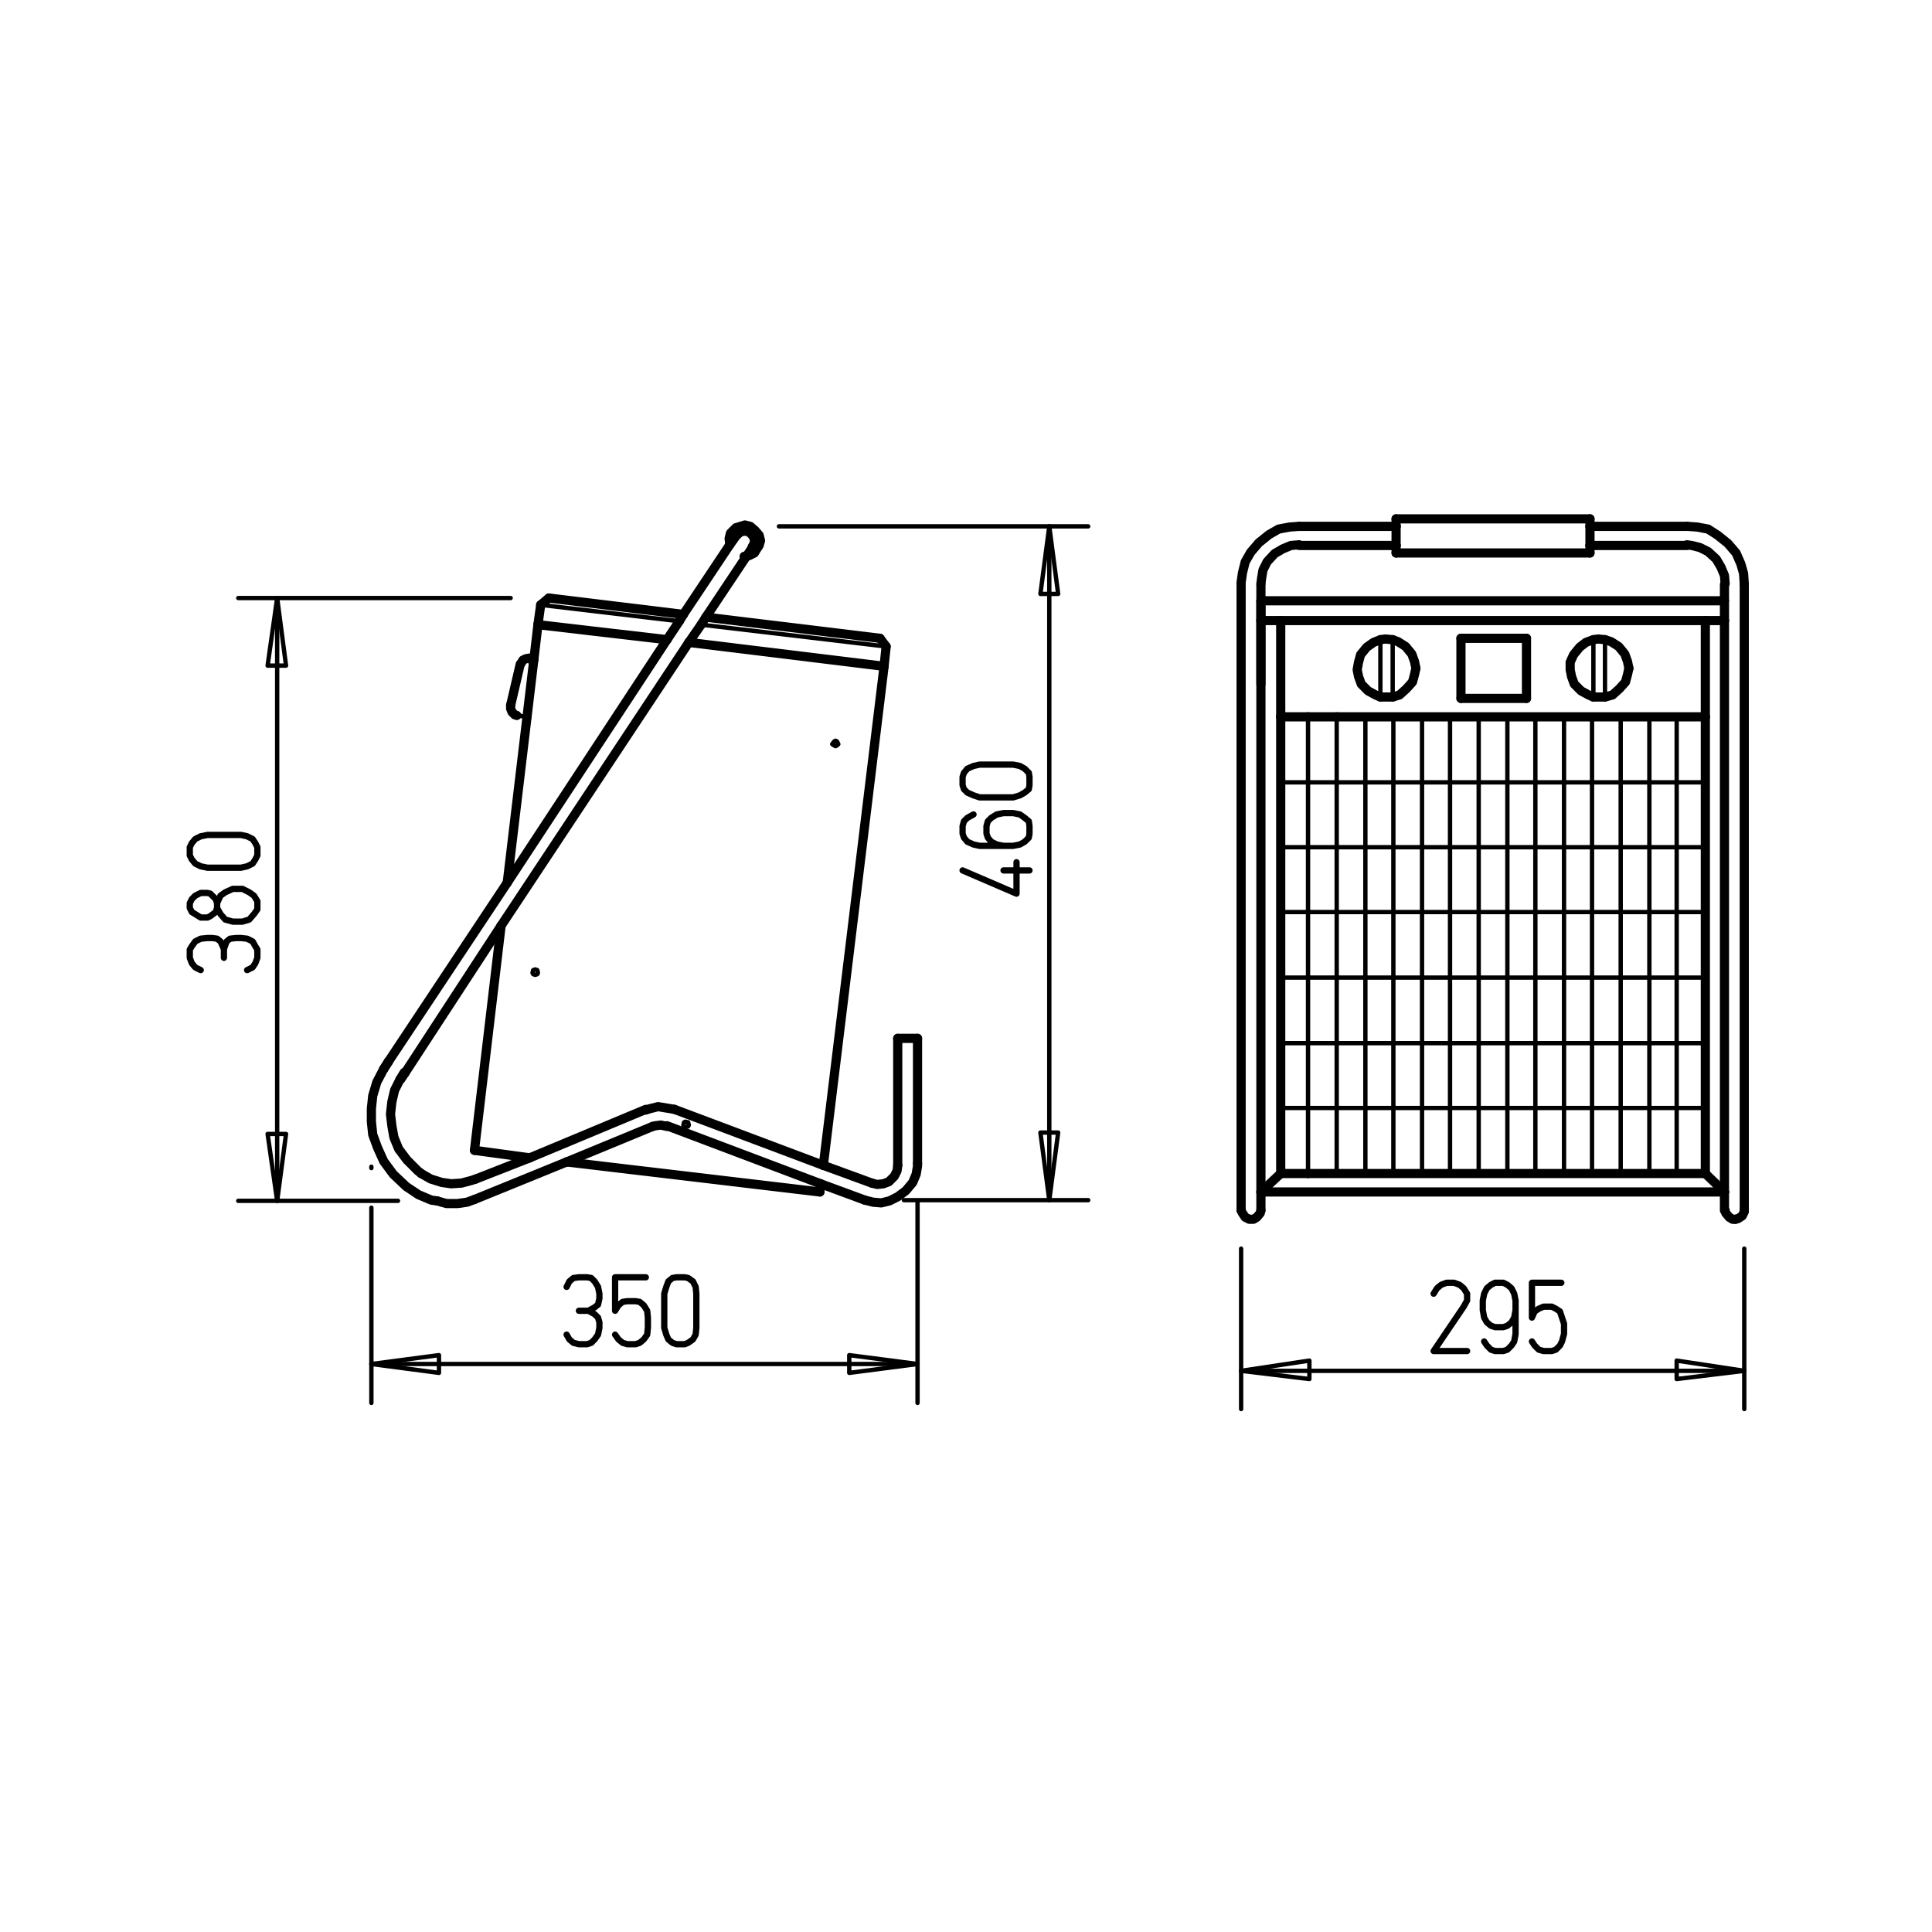 <?xml version="1.0" encoding="utf-8"?>
<!-- Generator: Adobe Illustrator 26.0.1, SVG Export Plug-In . SVG Version: 6.00 Build 0)  -->
<svg version="1.2" baseProfile="tiny" id="Ebene_1" xmlns="http://www.w3.org/2000/svg" xmlns:xlink="http://www.w3.org/1999/xlink"
	 x="0px" y="0px" viewBox="0 0 283 283" overflow="visible" xml:space="preserve">
<line fill="none" stroke="#000000" stroke-width="1.345" stroke-linecap="round" stroke-linejoin="round" stroke-miterlimit="10" x1="214" y1="102.3" x2="214" y2="93.5"/>
<line fill="none" stroke="#000000" stroke-width="1.345" stroke-linecap="round" stroke-linejoin="round" stroke-miterlimit="10" x1="214" y1="102.3" x2="223.6" y2="102.3"/>
<line fill="none" stroke="#000000" stroke-width="1.345" stroke-linecap="round" stroke-linejoin="round" stroke-miterlimit="10" x1="223.6" y1="102.3" x2="223.6" y2="93.5"/>
<line fill="none" stroke="#000000" stroke-width="1.345" stroke-linecap="round" stroke-linejoin="round" stroke-miterlimit="10" x1="223.6" y1="93.5" x2="214" y2="93.5"/>
<line fill="none" stroke="#000000" stroke-width="1.345" stroke-linecap="round" stroke-linejoin="round" stroke-miterlimit="10" x1="110.2" y1="80.2" x2="103.4" y2="90.4"/>
<line fill="none" stroke="#000000" stroke-width="1.345" stroke-linecap="round" stroke-linejoin="round" stroke-miterlimit="10" x1="106.9" y1="79.8" x2="107.9" y2="78.4"/>
<line fill="none" stroke="#000000" stroke-width="1.345" stroke-linecap="round" stroke-linejoin="round" stroke-miterlimit="10" x1="78.8" y1="91.5" x2="78.2" y2="96.6"/>
<line fill="none" stroke="#000000" stroke-width="1.345" stroke-linecap="round" stroke-linejoin="round" stroke-miterlimit="10" x1="78.2" y1="96.6" x2="77.5" y2="96.5"/>
<line fill="none" stroke="#000000" stroke-width="1.345" stroke-linecap="round" stroke-linejoin="round" stroke-miterlimit="10" x1="76.2" y1="97.3" x2="74.8" y2="103.3"/>
<line fill="none" stroke="#000000" stroke-width="0.637" stroke-linecap="round" stroke-linejoin="round" stroke-miterlimit="10" x1="75.7" y1="104.8" x2="77.2" y2="105"/>
<line fill="none" stroke="#000000" stroke-width="1.345" stroke-linecap="round" stroke-linejoin="round" stroke-miterlimit="10" x1="77.2" y1="105" x2="78.2" y2="96.6"/>
<line fill="none" stroke="#000000" stroke-width="1.345" stroke-linecap="round" stroke-linejoin="round" stroke-miterlimit="10" x1="120.2" y1="173.4" x2="120.1" y2="174.6"/>
<line fill="none" stroke="#000000" stroke-width="1.345" stroke-linecap="round" stroke-linejoin="round" stroke-miterlimit="10" x1="79.2" y1="88.6" x2="80.4" y2="87.6"/>
<line fill="none" stroke="#000000" stroke-width="1.345" stroke-linecap="round" stroke-linejoin="round" stroke-miterlimit="10" x1="79.2" y1="88.6" x2="78.8" y2="91.5"/>
<line fill="none" stroke="#000000" stroke-width="1.345" stroke-linecap="round" stroke-linejoin="round" stroke-miterlimit="10" x1="80.4" y1="87.6" x2="100.1" y2="90"/>
<line fill="none" stroke="#000000" stroke-width="0.637" stroke-linecap="round" stroke-linejoin="round" stroke-miterlimit="10" x1="102.7" y1="91.5" x2="129.8" y2="94.7"/>
<line fill="none" stroke="#000000" stroke-width="1.345" stroke-linecap="round" stroke-linejoin="round" stroke-miterlimit="10" x1="97.7" y1="93.7" x2="78.8" y2="91.5"/>
<line fill="none" stroke="#000000" stroke-width="1.345" stroke-linecap="round" stroke-linejoin="round" stroke-miterlimit="10" x1="128.9" y1="93.5" x2="129.8" y2="94.7"/>
<line fill="none" stroke="#000000" stroke-width="1.345" stroke-linecap="round" stroke-linejoin="round" stroke-miterlimit="10" x1="129.8" y1="94.7" x2="129.5" y2="97.6"/>
<line fill="none" stroke="#000000" stroke-width="0.637" stroke-linecap="round" stroke-linejoin="round" stroke-miterlimit="10" x1="187.6" y1="162.3" x2="249.8" y2="162.3"/>
<line fill="none" stroke="#000000" stroke-width="0.637" stroke-linecap="round" stroke-linejoin="round" stroke-miterlimit="10" x1="249.8" y1="152.8" x2="187.6" y2="152.8"/>
<line fill="none" stroke="#000000" stroke-width="0.637" stroke-linecap="round" stroke-linejoin="round" stroke-miterlimit="10" x1="187.6" y1="143.2" x2="249.8" y2="143.2"/>
<line fill="none" stroke="#000000" stroke-width="0.637" stroke-linecap="round" stroke-linejoin="round" stroke-miterlimit="10" x1="249.8" y1="133.6" x2="187.6" y2="133.6"/>
<line fill="none" stroke="#000000" stroke-width="0.637" stroke-linecap="round" stroke-linejoin="round" stroke-miterlimit="10" x1="187.6" y1="124.1" x2="249.8" y2="124.1"/>
<line fill="none" stroke="#000000" stroke-width="0.637" stroke-linecap="round" stroke-linejoin="round" stroke-miterlimit="10" x1="233.4" y1="102.1" x2="233.4" y2="93.7"/>
<line fill="none" stroke="#000000" stroke-width="0.637" stroke-linecap="round" stroke-linejoin="round" stroke-miterlimit="10" x1="204" y1="93.7" x2="204" y2="102.1"/>
<line fill="none" stroke="#000000" stroke-width="0.637" stroke-linecap="round" stroke-linejoin="round" stroke-miterlimit="10" x1="202.2" y1="102.1" x2="202.2" y2="93.7"/>
<line fill="none" stroke="#000000" stroke-width="0.637" stroke-linecap="round" stroke-linejoin="round" stroke-miterlimit="10" x1="235.1" y1="93.7" x2="235.1" y2="102.1"/>
<line fill="none" stroke="#000000" stroke-width="0.637" stroke-linecap="round" stroke-linejoin="round" stroke-miterlimit="10" x1="245.6" y1="105" x2="245.6" y2="171.9"/>
<line fill="none" stroke="#000000" stroke-width="0.637" stroke-linecap="round" stroke-linejoin="round" stroke-miterlimit="10" x1="241.6" y1="171.9" x2="241.6" y2="105"/>
<line fill="none" stroke="#000000" stroke-width="0.637" stroke-linecap="round" stroke-linejoin="round" stroke-miterlimit="10" x1="237.4" y1="105" x2="237.4" y2="171.9"/>
<line fill="none" stroke="#000000" stroke-width="0.637" stroke-linecap="round" stroke-linejoin="round" stroke-miterlimit="10" x1="233.2" y1="171.9" x2="233.2" y2="105"/>
<line fill="none" stroke="#000000" stroke-width="0.637" stroke-linecap="round" stroke-linejoin="round" stroke-miterlimit="10" x1="229.1" y1="105" x2="229.1" y2="171.9"/>
<line fill="none" stroke="#000000" stroke-width="0.637" stroke-linecap="round" stroke-linejoin="round" stroke-miterlimit="10" x1="224.9" y1="171.9" x2="224.9" y2="105"/>
<line fill="none" stroke="#000000" stroke-width="0.637" stroke-linecap="round" stroke-linejoin="round" stroke-miterlimit="10" x1="220.8" y1="105" x2="220.8" y2="171.9"/>
<line fill="none" stroke="#000000" stroke-width="0.637" stroke-linecap="round" stroke-linejoin="round" stroke-miterlimit="10" x1="216.6" y1="171.9" x2="216.6" y2="105"/>
<line fill="none" stroke="#000000" stroke-width="0.637" stroke-linecap="round" stroke-linejoin="round" stroke-miterlimit="10" x1="212.4" y1="105" x2="212.4" y2="171.9"/>
<line fill="none" stroke="#000000" stroke-width="0.637" stroke-linecap="round" stroke-linejoin="round" stroke-miterlimit="10" x1="208.3" y1="171.9" x2="208.3" y2="105"/>
<line fill="none" stroke="#000000" stroke-width="0.637" stroke-linecap="round" stroke-linejoin="round" stroke-miterlimit="10" x1="204.1" y1="105" x2="204.1" y2="171.9"/>
<line fill="none" stroke="#000000" stroke-width="0.637" stroke-linecap="round" stroke-linejoin="round" stroke-miterlimit="10" x1="200" y1="171.9" x2="200" y2="105"/>
<line fill="none" stroke="#000000" stroke-width="0.637" stroke-linecap="round" stroke-linejoin="round" stroke-miterlimit="10" x1="195.8" y1="105" x2="195.8" y2="171.9"/>
<line fill="none" stroke="#000000" stroke-width="1.345" stroke-linecap="round" stroke-linejoin="round" stroke-miterlimit="10" x1="191.6" y1="171.9" x2="187.6" y2="171.9"/>
<line fill="none" stroke="#000000" stroke-width="0.637" stroke-linecap="round" stroke-linejoin="round" stroke-miterlimit="10" x1="191.6" y1="171.9" x2="191.6" y2="105"/>
<line fill="none" stroke="#000000" stroke-width="1.345" stroke-linecap="round" stroke-linejoin="round" stroke-miterlimit="10" x1="249.8" y1="105" x2="249.8" y2="171.9"/>
<line fill="none" stroke="#000000" stroke-width="1.345" stroke-linecap="round" stroke-linejoin="round" stroke-miterlimit="10" x1="249.8" y1="105" x2="195.8" y2="105"/>
<line fill="none" stroke="#000000" stroke-width="1.345" stroke-linecap="round" stroke-linejoin="round" stroke-miterlimit="10" x1="187.6" y1="105" x2="187.6" y2="90.9"/>
<line fill="none" stroke="#000000" stroke-width="1.345" stroke-linecap="round" stroke-linejoin="round" stroke-miterlimit="10" x1="252.6" y1="174.6" x2="252.6" y2="177.3"/>
<line fill="none" stroke="#000000" stroke-width="1.345" stroke-linecap="round" stroke-linejoin="round" stroke-miterlimit="10" x1="255.5" y1="177.3" x2="255.5" y2="85.6"/>
<line fill="none" stroke="#000000" stroke-width="1.345" stroke-linecap="round" stroke-linejoin="round" stroke-miterlimit="10" x1="184.7" y1="174.6" x2="184.7" y2="177.3"/>
<line fill="none" stroke="#000000" stroke-width="1.345" stroke-linecap="round" stroke-linejoin="round" stroke-miterlimit="10" x1="184.7" y1="174.6" x2="187.6" y2="171.9"/>
<line fill="none" stroke="#000000" stroke-width="1.345" stroke-linecap="round" stroke-linejoin="round" stroke-miterlimit="10" x1="187.6" y1="90.9" x2="249.8" y2="90.9"/>
<line fill="none" stroke="#000000" stroke-width="1.345" stroke-linecap="round" stroke-linejoin="round" stroke-miterlimit="10" x1="187.6" y1="105" x2="187.6" y2="171.9"/>
<line fill="none" stroke="#000000" stroke-width="1.345" stroke-linecap="round" stroke-linejoin="round" stroke-miterlimit="10" x1="191.6" y1="171.9" x2="249.8" y2="171.9"/>
<line fill="none" stroke="#000000" stroke-width="1.345" stroke-linecap="round" stroke-linejoin="round" stroke-miterlimit="10" x1="249.8" y1="171.9" x2="252.6" y2="174.6"/>
<line fill="none" stroke="#000000" stroke-width="1.345" stroke-linecap="round" stroke-linejoin="round" stroke-miterlimit="10" x1="252.6" y1="90.9" x2="249.8" y2="90.9"/>
<line fill="none" stroke="#000000" stroke-width="1.345" stroke-linecap="round" stroke-linejoin="round" stroke-miterlimit="10" x1="249.8" y1="90.9" x2="249.8" y2="105"/>
<line fill="none" stroke="#000000" stroke-width="1.345" stroke-linecap="round" stroke-linejoin="round" stroke-miterlimit="10" x1="252.6" y1="90.9" x2="252.6" y2="174.6"/>
<line fill="none" stroke="#000000" stroke-width="1.345" stroke-linecap="round" stroke-linejoin="round" stroke-miterlimit="10" x1="252.6" y1="174.6" x2="184.7" y2="174.6"/>
<line fill="none" stroke="#000000" stroke-width="1.345" stroke-linecap="round" stroke-linejoin="round" stroke-miterlimit="10" x1="184.7" y1="90.9" x2="184.7" y2="88"/>
<line fill="none" stroke="#000000" stroke-width="1.345" stroke-linecap="round" stroke-linejoin="round" stroke-miterlimit="10" x1="184.7" y1="88" x2="252.6" y2="88"/>
<line fill="none" stroke="#000000" stroke-width="1.345" stroke-linecap="round" stroke-linejoin="round" stroke-miterlimit="10" x1="252.6" y1="85.6" x2="252.6" y2="90.9"/>
<line fill="none" stroke="#000000" stroke-width="1.345" stroke-linecap="round" stroke-linejoin="round" stroke-miterlimit="10" x1="187.6" y1="90.9" x2="184.7" y2="90.9"/>
<line fill="none" stroke="#000000" stroke-width="1.345" stroke-linecap="round" stroke-linejoin="round" stroke-miterlimit="10" x1="191.6" y1="105" x2="195.8" y2="105"/>
<line fill="none" stroke="#000000" stroke-width="1.345" stroke-linecap="round" stroke-linejoin="round" stroke-miterlimit="10" x1="191.6" y1="105" x2="187.6" y2="105"/>
<line fill="none" stroke="#000000" stroke-width="0.637" stroke-linecap="round" stroke-linejoin="round" stroke-miterlimit="10" x1="187.6" y1="114.6" x2="249.8" y2="114.6"/>
<line fill="none" stroke="#000000" stroke-width="1.345" stroke-linecap="round" stroke-linejoin="round" stroke-miterlimit="10" x1="184.7" y1="100.2" x2="184.7" y2="90.9"/>
<line fill="none" stroke="#000000" stroke-width="1.345" stroke-linecap="round" stroke-linejoin="round" stroke-miterlimit="10" x1="181.8" y1="85.6" x2="181.8" y2="177.3"/>
<line fill="none" stroke="#000000" stroke-width="1.345" stroke-linecap="round" stroke-linejoin="round" stroke-miterlimit="10" x1="184.7" y1="174.6" x2="184.7" y2="85.6"/>
<line fill="none" stroke="#000000" stroke-width="1.345" stroke-linecap="round" stroke-linejoin="round" stroke-miterlimit="10" x1="77.2" y1="105" x2="74.3" y2="129.3"/>
<line fill="none" stroke="#000000" stroke-width="1.345" stroke-linecap="round" stroke-linejoin="round" stroke-miterlimit="10" x1="98.8" y1="162.5" x2="120.6" y2="170.7"/>
<line fill="none" stroke="#000000" stroke-width="1.345" stroke-linecap="round" stroke-linejoin="round" stroke-miterlimit="10" x1="120.2" y1="173.4" x2="97.7" y2="164.9"/>
<line fill="none" stroke="#000000" stroke-width="1.345" stroke-linecap="round" stroke-linejoin="round" stroke-miterlimit="10" x1="134.4" y1="170.4" x2="134.4" y2="152.1"/>
<line fill="none" stroke="#000000" stroke-width="1.345" stroke-linecap="round" stroke-linejoin="round" stroke-miterlimit="10" x1="131.5" y1="152.1" x2="131.5" y2="170.7"/>
<line fill="none" stroke="#000000" stroke-width="1.345" stroke-linecap="round" stroke-linejoin="round" stroke-miterlimit="10" x1="131.5" y1="152.1" x2="134.4" y2="152.1"/>
<line fill="none" stroke="#000000" stroke-width="1.345" stroke-linecap="round" stroke-linejoin="round" stroke-miterlimit="10" x1="127.7" y1="173.3" x2="120.6" y2="170.7"/>
<line fill="none" stroke="#000000" stroke-width="1.345" stroke-linecap="round" stroke-linejoin="round" stroke-miterlimit="10" x1="74.3" y1="129.3" x2="97.7" y2="93.7"/>
<line fill="none" stroke="#000000" stroke-width="1.345" stroke-linecap="round" stroke-linejoin="round" stroke-miterlimit="10" x1="73.4" y1="135.6" x2="59.3" y2="157.2"/>
<line fill="none" stroke="#000000" stroke-width="1.345" stroke-linecap="round" stroke-linejoin="round" stroke-miterlimit="10" x1="56.9" y1="155.5" x2="56.2" y2="156.6"/>
<line fill="none" stroke="#000000" stroke-width="1.345" stroke-linecap="round" stroke-linejoin="round" stroke-miterlimit="10" x1="56.9" y1="155.5" x2="74.3" y2="129.3"/>
<line fill="none" stroke="#000000" stroke-width="1.345" stroke-linecap="round" stroke-linejoin="round" stroke-miterlimit="10" x1="59.3" y1="157.2" x2="58.7" y2="158.1"/>
<line fill="none" stroke="#000000" stroke-width="1.345" stroke-linecap="round" stroke-linejoin="round" stroke-miterlimit="10" x1="103.4" y1="90.4" x2="128.9" y2="93.5"/>
<line fill="none" stroke="#000000" stroke-width="0.637" stroke-linecap="round" stroke-linejoin="round" stroke-miterlimit="10" x1="99.5" y1="91" x2="79.2" y2="88.6"/>
<line fill="none" stroke="#000000" stroke-width="1.345" stroke-linecap="round" stroke-linejoin="round" stroke-miterlimit="10" x1="100.9" y1="94.1" x2="129.5" y2="97.6"/>
<line fill="none" stroke="#000000" stroke-width="1.345" stroke-linecap="round" stroke-linejoin="round" stroke-miterlimit="10" x1="103.4" y1="90.4" x2="102.7" y2="91.5"/>
<line fill="none" stroke="#000000" stroke-width="1.345" stroke-linecap="round" stroke-linejoin="round" stroke-miterlimit="10" x1="100.1" y1="90" x2="106.9" y2="79.8"/>
<line fill="none" stroke="#000000" stroke-width="1.345" stroke-linecap="round" stroke-linejoin="round" stroke-miterlimit="10" x1="100.1" y1="90" x2="99.5" y2="91"/>
<line fill="none" stroke="#000000" stroke-width="1.345" stroke-linecap="round" stroke-linejoin="round" stroke-miterlimit="10" x1="99.5" y1="91" x2="97.7" y2="93.7"/>
<line fill="none" stroke="#000000" stroke-width="1.345" stroke-linecap="round" stroke-linejoin="round" stroke-miterlimit="10" x1="100.9" y1="94.1" x2="102.7" y2="91.5"/>
<line fill="none" stroke="#000000" stroke-width="1.345" stroke-linecap="round" stroke-linejoin="round" stroke-miterlimit="10" x1="100.9" y1="94.1" x2="73.4" y2="135.6"/>
<line fill="none" stroke="#000000" stroke-width="1.345" stroke-linecap="round" stroke-linejoin="round" stroke-miterlimit="10" x1="77.6" y1="169.6" x2="69.7" y2="172.7"/>
<line fill="none" stroke="#000000" stroke-width="1.345" stroke-linecap="round" stroke-linejoin="round" stroke-miterlimit="10" x1="69.5" y1="175.7" x2="83" y2="170.2"/>
<line fill="none" stroke="#000000" stroke-width="1.345" stroke-linecap="round" stroke-linejoin="round" stroke-miterlimit="10" x1="120.6" y1="170.7" x2="129.5" y2="97.6"/>
<line fill="none" stroke="#000000" stroke-width="1.345" stroke-linecap="round" stroke-linejoin="round" stroke-miterlimit="10" x1="120.2" y1="173.4" x2="126.7" y2="175.8"/>
<line fill="none" stroke="#000000" stroke-width="1.345" stroke-linecap="round" stroke-linejoin="round" stroke-miterlimit="10" x1="77.6" y1="169.6" x2="69.5" y2="168.5"/>
<line fill="none" stroke="#000000" stroke-width="1.345" stroke-linecap="round" stroke-linejoin="round" stroke-miterlimit="10" x1="69.5" y1="168.5" x2="73.4" y2="135.6"/>
<line fill="none" stroke="#000000" stroke-width="1.345" stroke-linecap="round" stroke-linejoin="round" stroke-miterlimit="10" x1="77.6" y1="169.6" x2="94.6" y2="162.5"/>
<line fill="none" stroke="#000000" stroke-width="1.345" stroke-linecap="round" stroke-linejoin="round" stroke-miterlimit="10" x1="83" y1="170.2" x2="120.1" y2="174.6"/>
<line fill="none" stroke="#000000" stroke-width="1.345" stroke-linecap="round" stroke-linejoin="round" stroke-miterlimit="10" x1="95.6" y1="165" x2="83" y2="170.2"/>
<line fill="none" stroke="#000000" stroke-width="1.345" stroke-linecap="round" stroke-linejoin="round" stroke-miterlimit="10" x1="190.3" y1="77.1" x2="204.5" y2="77.1"/>
<line fill="none" stroke="#000000" stroke-width="1.345" stroke-linecap="round" stroke-linejoin="round" stroke-miterlimit="10" x1="204.5" y1="79.9" x2="190.3" y2="79.9"/>
<line fill="none" stroke="#000000" stroke-width="1.345" stroke-linecap="round" stroke-linejoin="round" stroke-miterlimit="10" x1="204.5" y1="77.1" x2="204.5" y2="76"/>
<line fill="none" stroke="#000000" stroke-width="1.345" stroke-linecap="round" stroke-linejoin="round" stroke-miterlimit="10" x1="232.9" y1="79.9" x2="232.9" y2="81"/>
<line fill="none" stroke="#000000" stroke-width="1.345" stroke-linecap="round" stroke-linejoin="round" stroke-miterlimit="10" x1="232.9" y1="76" x2="204.5" y2="76"/>
<line fill="none" stroke="#000000" stroke-width="1.345" stroke-linecap="round" stroke-linejoin="round" stroke-miterlimit="10" x1="204.5" y1="81" x2="232.9" y2="81"/>
<line fill="none" stroke="#000000" stroke-width="1.345" stroke-linecap="round" stroke-linejoin="round" stroke-miterlimit="10" x1="232.9" y1="77.1" x2="247.1" y2="77.1"/>
<line fill="none" stroke="#000000" stroke-width="1.345" stroke-linecap="round" stroke-linejoin="round" stroke-miterlimit="10" x1="247.1" y1="79.9" x2="232.9" y2="79.9"/>
<line fill="none" stroke="#000000" stroke-width="1.345" stroke-linecap="round" stroke-linejoin="round" stroke-miterlimit="10" x1="232.9" y1="77.1" x2="232.9" y2="76"/>
<line fill="none" stroke="#000000" stroke-width="1.345" stroke-linecap="round" stroke-linejoin="round" stroke-miterlimit="10" x1="232.9" y1="77.1" x2="232.9" y2="79.9"/>
<line fill="none" stroke="#000000" stroke-width="1.345" stroke-linecap="round" stroke-linejoin="round" stroke-miterlimit="10" x1="204.5" y1="79.9" x2="204.5" y2="77.1"/>
<line fill="none" stroke="#000000" stroke-width="1.345" stroke-linecap="round" stroke-linejoin="round" stroke-miterlimit="10" x1="204.5" y1="79.9" x2="204.5" y2="81"/>
<line fill="none" stroke="#000000" stroke-width="0.637" stroke-linecap="round" stroke-linejoin="round" stroke-miterlimit="10" x1="54.4" y1="170.9" x2="54.4" y2="171.1"/>
<line fill="none" stroke="#000000" stroke-width="1.345" stroke-linecap="round" stroke-linejoin="round" stroke-miterlimit="10" x1="110.2" y1="80.2" x2="110.2" y2="80.1"/>
<polyline fill="none" stroke="#000000" stroke-width="1.345" stroke-linecap="round" stroke-linejoin="round" stroke-miterlimit="10" points="
	238.6,97.9 238.4,96.9 238,95.8 237.1,94.7 236,94 235.1,93.7 "/>
<polyline fill="none" stroke="#000000" stroke-width="1.345" stroke-linecap="round" stroke-linejoin="round" stroke-miterlimit="10" points="
	235.1,102.1 236.2,101.8 237.2,100.9 238.1,99.9 238.4,98.8 238.6,97.9 "/>
<line fill="none" stroke="#000000" stroke-width="1.345" stroke-linecap="round" stroke-linejoin="round" stroke-miterlimit="10" x1="233.4" y1="102.1" x2="235.1" y2="102.1"/>
<line fill="none" stroke="#000000" stroke-width="1.345" stroke-linecap="round" stroke-linejoin="round" stroke-miterlimit="10" x1="202.2" y1="102.1" x2="204" y2="102.1"/>
<polyline fill="none" stroke="#000000" stroke-width="1.345" stroke-linecap="round" stroke-linejoin="round" stroke-miterlimit="10" points="
	204,102.1 205,101.8 206,100.9 206.9,99.9 207.2,98.8 207.4,97.9 "/>
<polyline fill="none" stroke="#000000" stroke-width="1.345" stroke-linecap="round" stroke-linejoin="round" stroke-miterlimit="10" points="
	207.4,97.9 207.2,96.9 206.8,95.8 205.9,94.7 204.8,94 204,93.7 "/>
<polyline fill="none" stroke="#000000" stroke-width="1.345" stroke-linecap="round" stroke-linejoin="round" stroke-miterlimit="10" points="
	204,93.7 202.9,93.6 202.2,93.7 "/>
<polyline fill="none" stroke="#000000" stroke-width="1.345" stroke-linecap="round" stroke-linejoin="round" stroke-miterlimit="10" points="
	202.2,93.7 201.2,94.1 200.2,94.8 199.3,95.9 199,97 198.8,98.1 199,99.1 199.4,100.2 200.4,101.2 201.5,101.8 202.2,102.1 "/>
<polyline fill="none" stroke="#000000" stroke-width="1.345" stroke-linecap="round" stroke-linejoin="round" stroke-miterlimit="10" points="
	233.4,93.7 232.3,94.1 231.4,94.8 230.5,95.9 230,97 230,98.1 230.2,99.1 230.6,100.2 231.6,101.2 232.7,101.8 233.4,102.1 "/>
<polyline fill="none" stroke="#000000" stroke-width="1.345" stroke-linecap="round" stroke-linejoin="round" stroke-miterlimit="10" points="
	235.1,93.7 234.1,93.6 233.4,93.7 "/>
<polyline fill="none" stroke="#000000" stroke-width="1.345" stroke-linecap="round" stroke-linejoin="round" stroke-miterlimit="10" points="
	254.2,178.6 254.6,178.5 255.2,178.1 255.5,177.5 255.5,177.3 "/>
<polyline fill="none" stroke="#000000" stroke-width="1.345" stroke-linecap="round" stroke-linejoin="round" stroke-miterlimit="10" points="
	181.8,177.3 182,177.7 182.4,178.3 183,178.6 183.6,178.6 184.1,178.3 184.6,177.7 184.7,177.3 "/>
<polyline fill="none" stroke="#000000" stroke-width="1.345" stroke-linecap="round" stroke-linejoin="round" stroke-miterlimit="10" points="
	110.2,80.1 110.5,79.5 110.5,78.9 110.2,78.4 109.7,77.9 109.1,77.8 108.5,77.9 107.9,78.4 "/>
<polyline fill="none" stroke="#000000" stroke-width="1.345" stroke-linecap="round" stroke-linejoin="round" stroke-miterlimit="10" points="
	109,81.5 109.7,81.4 110.5,81 110.6,80.8 "/>
<polyline fill="none" stroke="#000000" stroke-width="1.345" stroke-linecap="round" stroke-linejoin="round" stroke-miterlimit="10" points="
	108.5,77.1 107.8,77.3 107,78.1 106.8,78.9 106.9,79.7 "/>
<polyline fill="none" stroke="#000000" stroke-width="1.345" stroke-linecap="round" stroke-linejoin="round" stroke-miterlimit="10" points="
	252.7,177.3 252.8,177.7 253.3,178.3 253.8,178.6 254.2,178.6 "/>
<polyline fill="none" stroke="#000000" stroke-width="1.345" stroke-linecap="round" stroke-linejoin="round" stroke-miterlimit="10" points="
	110.6,80.8 111.2,79.9 111.4,79.2 111.2,78.4 110.6,77.7 109.9,77.1 109.1,76.9 108.5,77.1 "/>
<polyline fill="none" stroke="#000000" stroke-width="1.345" stroke-linecap="round" stroke-linejoin="round" stroke-miterlimit="10" points="
	56.2,156.6 55.2,158.5 54.6,160.5 54.4,162.4 54.4,164.3 54.6,166.2 55.3,168.1 56.2,170.1 57.6,172 59.5,173.8 61.3,175 
	63.2,175.8 64,175.9 "/>
<line fill="none" stroke="#000000" stroke-width="1.345" stroke-linecap="round" stroke-linejoin="round" stroke-miterlimit="10" x1="56.9" y1="155.5" x2="56.2" y2="156.6"/>
<polyline fill="none" stroke="#000000" stroke-width="1.345" stroke-linecap="round" stroke-linejoin="round" stroke-miterlimit="10" points="
	58.6,158.1 57.8,159.7 57.4,161.4 57.2,163.2 57.4,164.9 57.7,166.6 58.4,168.3 59.6,169.9 61.2,171.5 61.7,171.9 "/>
<line fill="none" stroke="#000000" stroke-width="1.345" stroke-linecap="round" stroke-linejoin="round" stroke-miterlimit="10" x1="59.2" y1="157.1" x2="58.6" y2="158.1"/>
<polyline fill="none" stroke="#000000" stroke-width="1.345" stroke-linecap="round" stroke-linejoin="round" stroke-miterlimit="10" points="
	77.5,96.4 77,96.5 76.6,96.7 76.3,97.2 "/>
<polyline fill="none" stroke="#000000" stroke-width="1.345" stroke-linecap="round" stroke-linejoin="round" stroke-miterlimit="10" points="
	74.8,103.3 74.8,103.8 75,104.3 75.4,104.7 75.7,104.8 "/>
<polyline fill="none" stroke="#000000" stroke-width="1.345" stroke-linecap="round" stroke-linejoin="round" stroke-miterlimit="10" points="
	98.8,162.5 97.6,162.3 96.4,162.1 95.2,162.4 94.6,162.6 "/>
<polyline fill="none" stroke="#000000" stroke-width="1.345" stroke-linecap="round" stroke-linejoin="round" stroke-miterlimit="10" points="
	97.7,165 96.8,164.8 96,164.9 95.6,165 "/>
<polyline fill="none" stroke="#000000" stroke-width="1.345" stroke-linecap="round" stroke-linejoin="round" stroke-miterlimit="10" points="
	127.7,173.3 128.5,173.5 129.4,173.4 130.2,173.1 131,172.3 131.4,171.5 131.5,170.7 "/>
<polyline fill="none" stroke="#000000" stroke-width="1.345" stroke-linecap="round" stroke-linejoin="round" stroke-miterlimit="10" points="
	126.7,175.8 127.9,176.1 129.1,176.2 130.3,175.9 131.5,175.3 132.7,174.4 133.7,173.2 134.2,172 134.4,170.8 134.4,170.4 "/>
<polyline fill="none" stroke="#000000" stroke-width="1.345" stroke-linecap="round" stroke-linejoin="round" stroke-miterlimit="10" points="
	190.3,79.8 189.1,79.9 187.9,80.4 186.7,81.1 185.6,82.3 185,83.5 184.8,84.7 184.7,85.5 "/>
<polyline fill="none" stroke="#000000" stroke-width="1.345" stroke-linecap="round" stroke-linejoin="round" stroke-miterlimit="10" points="
	252.7,85.5 252.6,84.3 252.1,83.1 251.4,81.9 250.2,80.8 249,80.2 247.8,79.9 247.1,79.8 "/>
<polyline fill="none" stroke="#000000" stroke-width="1.345" stroke-linecap="round" stroke-linejoin="round" stroke-miterlimit="10" points="
	190.3,77.1 188.9,77.2 187.3,77.5 185.9,78.3 184.4,79.5 183.2,80.9 182.4,82.3 182,83.9 181.8,85.3 181.8,85.5 "/>
<polyline fill="none" stroke="#000000" stroke-width="1.345" stroke-linecap="round" stroke-linejoin="round" stroke-miterlimit="10" points="
	255.5,85.5 255.4,84 255,82.6 254.3,81 253.1,79.6 251.6,78.4 250.2,77.5 248.6,77.2 247.2,77.1 247.1,77.1 "/>
<polyline fill="none" stroke="#000000" stroke-width="1.345" stroke-linecap="round" stroke-linejoin="round" stroke-miterlimit="10" points="
	61.7,171.9 63.1,172.7 64.7,173.2 66.1,173.4 67.6,173.3 69.1,172.9 69.7,172.7 "/>
<polyline fill="none" stroke="#000000" stroke-width="1.345" stroke-linecap="round" stroke-linejoin="round" stroke-miterlimit="10" points="
	64,175.9 65.4,176.3 67,176.3 68.4,176.1 69.5,175.7 "/>
<polyline fill="none" stroke="#000000" stroke-width="0.637" stroke-linecap="round" stroke-linejoin="round" stroke-miterlimit="10" points="
	122.8,109 122.6,108.6 122.4,108.5 122.2,108.6 121.9,109 122.2,109.2 122.4,109.3 122.6,109.2 122.8,109 "/>
<polyline fill="none" stroke="#000000" stroke-width="0.637" stroke-linecap="round" stroke-linejoin="round" stroke-miterlimit="10" points="
	78.8,142.5 78.7,142.1 78.4,142 78.1,142.1 78,142.5 78.1,142.7 78.4,142.8 78.7,142.7 78.8,142.5 "/>
<polyline fill="none" stroke="#000000" stroke-width="0.637" stroke-linecap="round" stroke-linejoin="round" stroke-miterlimit="10" points="
	100.9,164.8 100.8,164.4 100.4,164.3 100.2,164.4 100.1,164.8 100.2,165 100.4,165.1 100.8,165 100.9,164.8 "/>
<line fill="none" stroke="#000000" stroke-width="0.637" stroke-linecap="round" stroke-linejoin="round" stroke-miterlimit="10" x1="54.4" y1="199.8" x2="134.4" y2="199.8"/>
<line fill="none" stroke="#000000" stroke-width="0.637" stroke-linecap="round" stroke-linejoin="round" stroke-miterlimit="10" x1="134.4" y1="205.5" x2="134.4" y2="176.2"/>
<line fill="none" stroke="#000000" stroke-width="0.637" stroke-linecap="round" stroke-linejoin="round" stroke-miterlimit="10" x1="54.4" y1="176.9" x2="54.4" y2="205.5"/>
<polyline fill="none" stroke="#000000" stroke-width="0.637" stroke-linecap="round" stroke-linejoin="round" stroke-miterlimit="10" points="
	134.4,199.8 124.4,201.1 124.4,198.5 134.4,199.8 "/>
<polyline fill="none" stroke="#000000" stroke-width="0.637" stroke-linecap="round" stroke-linejoin="round" stroke-miterlimit="10" points="
	54.4,199.8 64.3,198.5 64.3,201.1 54.4,199.8 "/>
<polyline fill="none" stroke="#000000" stroke-width="0.92" stroke-linecap="round" stroke-linejoin="round" stroke-miterlimit="10" points="
	83,188.5 83.4,187.7 84,187.2 84.8,187.1 86,187.1 86.6,187.2 87.1,187.7 87.6,188.5 87.8,189.5 87.8,190.2 87.6,191.1 87.1,191.5 
	86.2,192 "/>
<polyline fill="none" stroke="#000000" stroke-width="0.92" stroke-linecap="round" stroke-linejoin="round" stroke-miterlimit="10" points="
	84.8,192 86.2,192 87.1,192.5 87.6,193 87.8,193.7 87.8,194.5 87.6,195.5 87.1,196.2 86.6,196.7 86,196.9 84.8,196.9 84,196.7 
	83.4,196.2 83,195.5 "/>
<polyline fill="none" stroke="#000000" stroke-width="0.92" stroke-linecap="round" stroke-linejoin="round" stroke-miterlimit="10" points="
	94.6,187.1 90.1,187.1 90.1,192 90.6,191.2 91.2,190.7 91.9,190.6 93.1,190.6 93.7,190.7 94.3,191.2 94.8,192 94.9,193 94.9,194.5 
	94.8,195.5 94.3,196.2 93.7,196.7 93.1,196.9 91.9,196.9 91.2,196.7 90.6,196.2 90.1,195.5 "/>
<polyline fill="none" stroke="#000000" stroke-width="0.92" stroke-linecap="round" stroke-linejoin="round" stroke-miterlimit="10" points="
	97.3,189.5 97.6,188.5 97.9,187.7 98.5,187.2 99.1,187.1 100.3,187.1 100.8,187.2 101.5,187.7 101.9,188.5 102,189.5 102,194.5 
	101.9,195.5 101.5,196.2 100.8,196.7 100.3,196.9 99.1,196.9 98.5,196.7 97.9,196.2 97.6,195.5 97.3,194.5 97.3,189.5 "/>
<line fill="none" stroke="#000000" stroke-width="0.637" stroke-linecap="round" stroke-linejoin="round" stroke-miterlimit="10" x1="153.7" y1="175.8" x2="153.7" y2="77.1"/>
<line fill="none" stroke="#000000" stroke-width="0.637" stroke-linecap="round" stroke-linejoin="round" stroke-miterlimit="10" x1="159.4" y1="77.1" x2="114.1" y2="77.1"/>
<line fill="none" stroke="#000000" stroke-width="0.637" stroke-linecap="round" stroke-linejoin="round" stroke-miterlimit="10" x1="132.4" y1="175.8" x2="159.4" y2="175.8"/>
<polyline fill="none" stroke="#000000" stroke-width="0.637" stroke-linecap="round" stroke-linejoin="round" stroke-miterlimit="10" points="
	153.7,175.8 152.4,165.9 155,165.9 153.7,175.8 "/>
<polyline fill="none" stroke="#000000" stroke-width="0.637" stroke-linecap="round" stroke-linejoin="round" stroke-miterlimit="10" points="
	153.7,77.1 155,87 152.4,87 153.7,77.1 "/>
<polyline fill="none" stroke="#000000" stroke-width="0.92" stroke-linecap="round" stroke-linejoin="round" stroke-miterlimit="10" points="
	141,127.5 148.9,130.9 148.9,126.3 "/>
<line fill="none" stroke="#000000" stroke-width="0.92" stroke-linecap="round" stroke-linejoin="round" stroke-miterlimit="10" x1="147" y1="127.5" x2="150.8" y2="127.5"/>
<polyline fill="none" stroke="#000000" stroke-width="0.92" stroke-linecap="round" stroke-linejoin="round" stroke-miterlimit="10" points="
	147,123.9 146,123.7 145.2,123.3 144.7,122.7 144.5,122.1 144.5,121 144.7,120.3 145.2,119.8 146,119.3 147,119.1 148.4,119.1 
	149.4,119.3 150.1,119.8 150.7,120.3 150.8,121 150.8,122.1 150.7,122.7 150.1,123.3 149.4,123.7 148.4,123.9 143.5,123.9 
	142.6,123.7 141.7,123.3 141.2,122.7 141,122.1 141,121 141.2,120.3 141.7,119.8 142.6,119.3 "/>
<polyline fill="none" stroke="#000000" stroke-width="0.92" stroke-linecap="round" stroke-linejoin="round" stroke-miterlimit="10" points="
	143.5,116.8 142.6,116.5 141.7,116.1 141.2,115.6 141,115 141,113.8 141.2,113.2 141.7,112.6 142.6,112.2 143.5,112 148.4,112 
	149.4,112.2 150.1,112.6 150.7,113.2 150.8,113.8 150.8,115 150.7,115.6 150.1,116.1 149.4,116.5 148.4,116.8 143.5,116.8 "/>
<line fill="none" stroke="#000000" stroke-width="0.637" stroke-linecap="round" stroke-linejoin="round" stroke-miterlimit="10" x1="181.8" y1="200.8" x2="255.5" y2="200.8"/>
<line fill="none" stroke="#000000" stroke-width="0.637" stroke-linecap="round" stroke-linejoin="round" stroke-miterlimit="10" x1="255.5" y1="206.4" x2="255.5" y2="182.9"/>
<line fill="none" stroke="#000000" stroke-width="0.637" stroke-linecap="round" stroke-linejoin="round" stroke-miterlimit="10" x1="181.8" y1="182.9" x2="181.8" y2="206.4"/>
<polyline fill="none" stroke="#000000" stroke-width="0.637" stroke-linecap="round" stroke-linejoin="round" stroke-miterlimit="10" points="
	181.8,200.8 191.8,199.3 191.8,202 181.8,200.8 "/>
<polyline fill="none" stroke="#000000" stroke-width="0.637" stroke-linecap="round" stroke-linejoin="round" stroke-miterlimit="10" points="
	255.5,200.8 245.6,202 245.6,199.3 255.5,200.8 "/>
<polyline fill="none" stroke="#000000" stroke-width="0.92" stroke-linecap="round" stroke-linejoin="round" stroke-miterlimit="10" points="
	210,189.5 210.5,188.7 211.1,188.2 211.9,187.9 213,187.9 213.8,188.2 214.4,188.7 214.9,189.5 214.9,190.5 214.4,191.4 210,197.9 
	214.9,197.9 "/>
<polyline fill="none" stroke="#000000" stroke-width="0.92" stroke-linecap="round" stroke-linejoin="round" stroke-miterlimit="10" points="
	222,191.9 221.8,193 221.4,193.7 220.8,194.2 220.2,194.4 219,194.4 218.4,194.2 217.8,193.7 217.4,193 217.2,191.9 217.2,190.5 
	217.4,189.5 217.8,188.7 218.4,188.2 219,187.9 220.2,187.9 220.8,188.2 221.4,188.7 221.8,189.5 222,190.5 222,195.4 221.8,196.5 
	221.4,197.1 220.8,197.7 220.2,197.9 219,197.9 218.4,197.7 217.8,197.1 217.4,196.5 "/>
<polyline fill="none" stroke="#000000" stroke-width="0.92" stroke-linecap="round" stroke-linejoin="round" stroke-miterlimit="10" points="
	228.7,187.9 224.4,187.9 224.4,193 224.8,192.1 225.4,191.7 226.1,191.4 227.3,191.4 227.9,191.7 228.5,192.1 228.8,193 
	229.1,193.9 229.1,195.4 228.8,196.5 228.5,197.1 227.9,197.7 227.3,197.9 226.1,197.9 225.4,197.7 224.8,197.1 224.4,196.5 "/>
<line fill="none" stroke="#000000" stroke-width="0.637" stroke-linecap="round" stroke-linejoin="round" stroke-miterlimit="10" x1="40.6" y1="175.9" x2="40.6" y2="87.6"/>
<line fill="none" stroke="#000000" stroke-width="0.637" stroke-linecap="round" stroke-linejoin="round" stroke-miterlimit="10" x1="34.9" y1="87.6" x2="74.8" y2="87.6"/>
<line fill="none" stroke="#000000" stroke-width="0.637" stroke-linecap="round" stroke-linejoin="round" stroke-miterlimit="10" x1="58.3" y1="175.9" x2="34.9" y2="175.9"/>
<polyline fill="none" stroke="#000000" stroke-width="0.637" stroke-linecap="round" stroke-linejoin="round" stroke-miterlimit="10" points="
	40.6,87.6 41.9,97.5 39.2,97.5 40.6,87.6 "/>
<polyline fill="none" stroke="#000000" stroke-width="0.637" stroke-linecap="round" stroke-linejoin="round" stroke-miterlimit="10" points="
	40.6,175.9 39.2,166.1 41.9,166.1 40.6,175.9 "/>
<polyline fill="none" stroke="#000000" stroke-width="0.92" stroke-linecap="round" stroke-linejoin="round" stroke-miterlimit="10" points="
	29.4,142.1 28.6,141.7 28.1,141.1 27.8,140.3 27.8,139.1 28.1,138.6 28.6,137.9 29.4,137.5 30.4,137.4 31.1,137.4 31.8,137.5 
	32.3,137.9 32.8,139 "/>
<polyline fill="none" stroke="#000000" stroke-width="0.92" stroke-linecap="round" stroke-linejoin="round" stroke-miterlimit="10" points="
	32.8,140.3 32.8,139 33.2,137.9 33.7,137.5 34.6,137.4 35.3,137.4 36.2,137.5 37,137.9 37.4,138.6 37.7,139.1 37.7,140.3 
	37.4,141.1 37,141.7 36.2,142.1 "/>
<polyline fill="none" stroke="#000000" stroke-width="0.92" stroke-linecap="round" stroke-linejoin="round" stroke-miterlimit="10" points="
	27.8,133 27.8,132.3 28.1,131.7 28.6,131.2 29.4,130.8 30.4,130.8 30.8,130.9 31.6,131.7 31.8,132.3 31.8,133 31.6,133.6 
	30.8,134.2 30.4,134.4 29.4,134.4 28.6,133.9 28.1,133.6 27.8,133 "/>
<polyline fill="none" stroke="#000000" stroke-width="0.92" stroke-linecap="round" stroke-linejoin="round" stroke-miterlimit="10" points="
	31.8,133 32.3,133.9 33,134.7 34.1,135 35.5,135 36.5,134.7 37.2,133.9 37.7,133.2 37.7,132 37.2,131.2 36.5,130.7 35.5,130.2 
	34.1,130.2 33,130.7 32.3,131.2 31.8,132.3 "/>
<polyline fill="none" stroke="#000000" stroke-width="0.92" stroke-linecap="round" stroke-linejoin="round" stroke-miterlimit="10" points="
	30.4,127.1 29.4,126.9 28.6,126.5 28.1,125.9 27.8,125.3 27.8,124.1 28.1,123.5 28.6,122.9 29.4,122.5 30.4,122.3 35.3,122.3 
	36.2,122.5 37,122.9 37.4,123.5 37.7,124.1 37.7,125.3 37.4,125.9 37,126.5 36.2,126.9 35.3,127.1 30.4,127.1 "/>
</svg>

